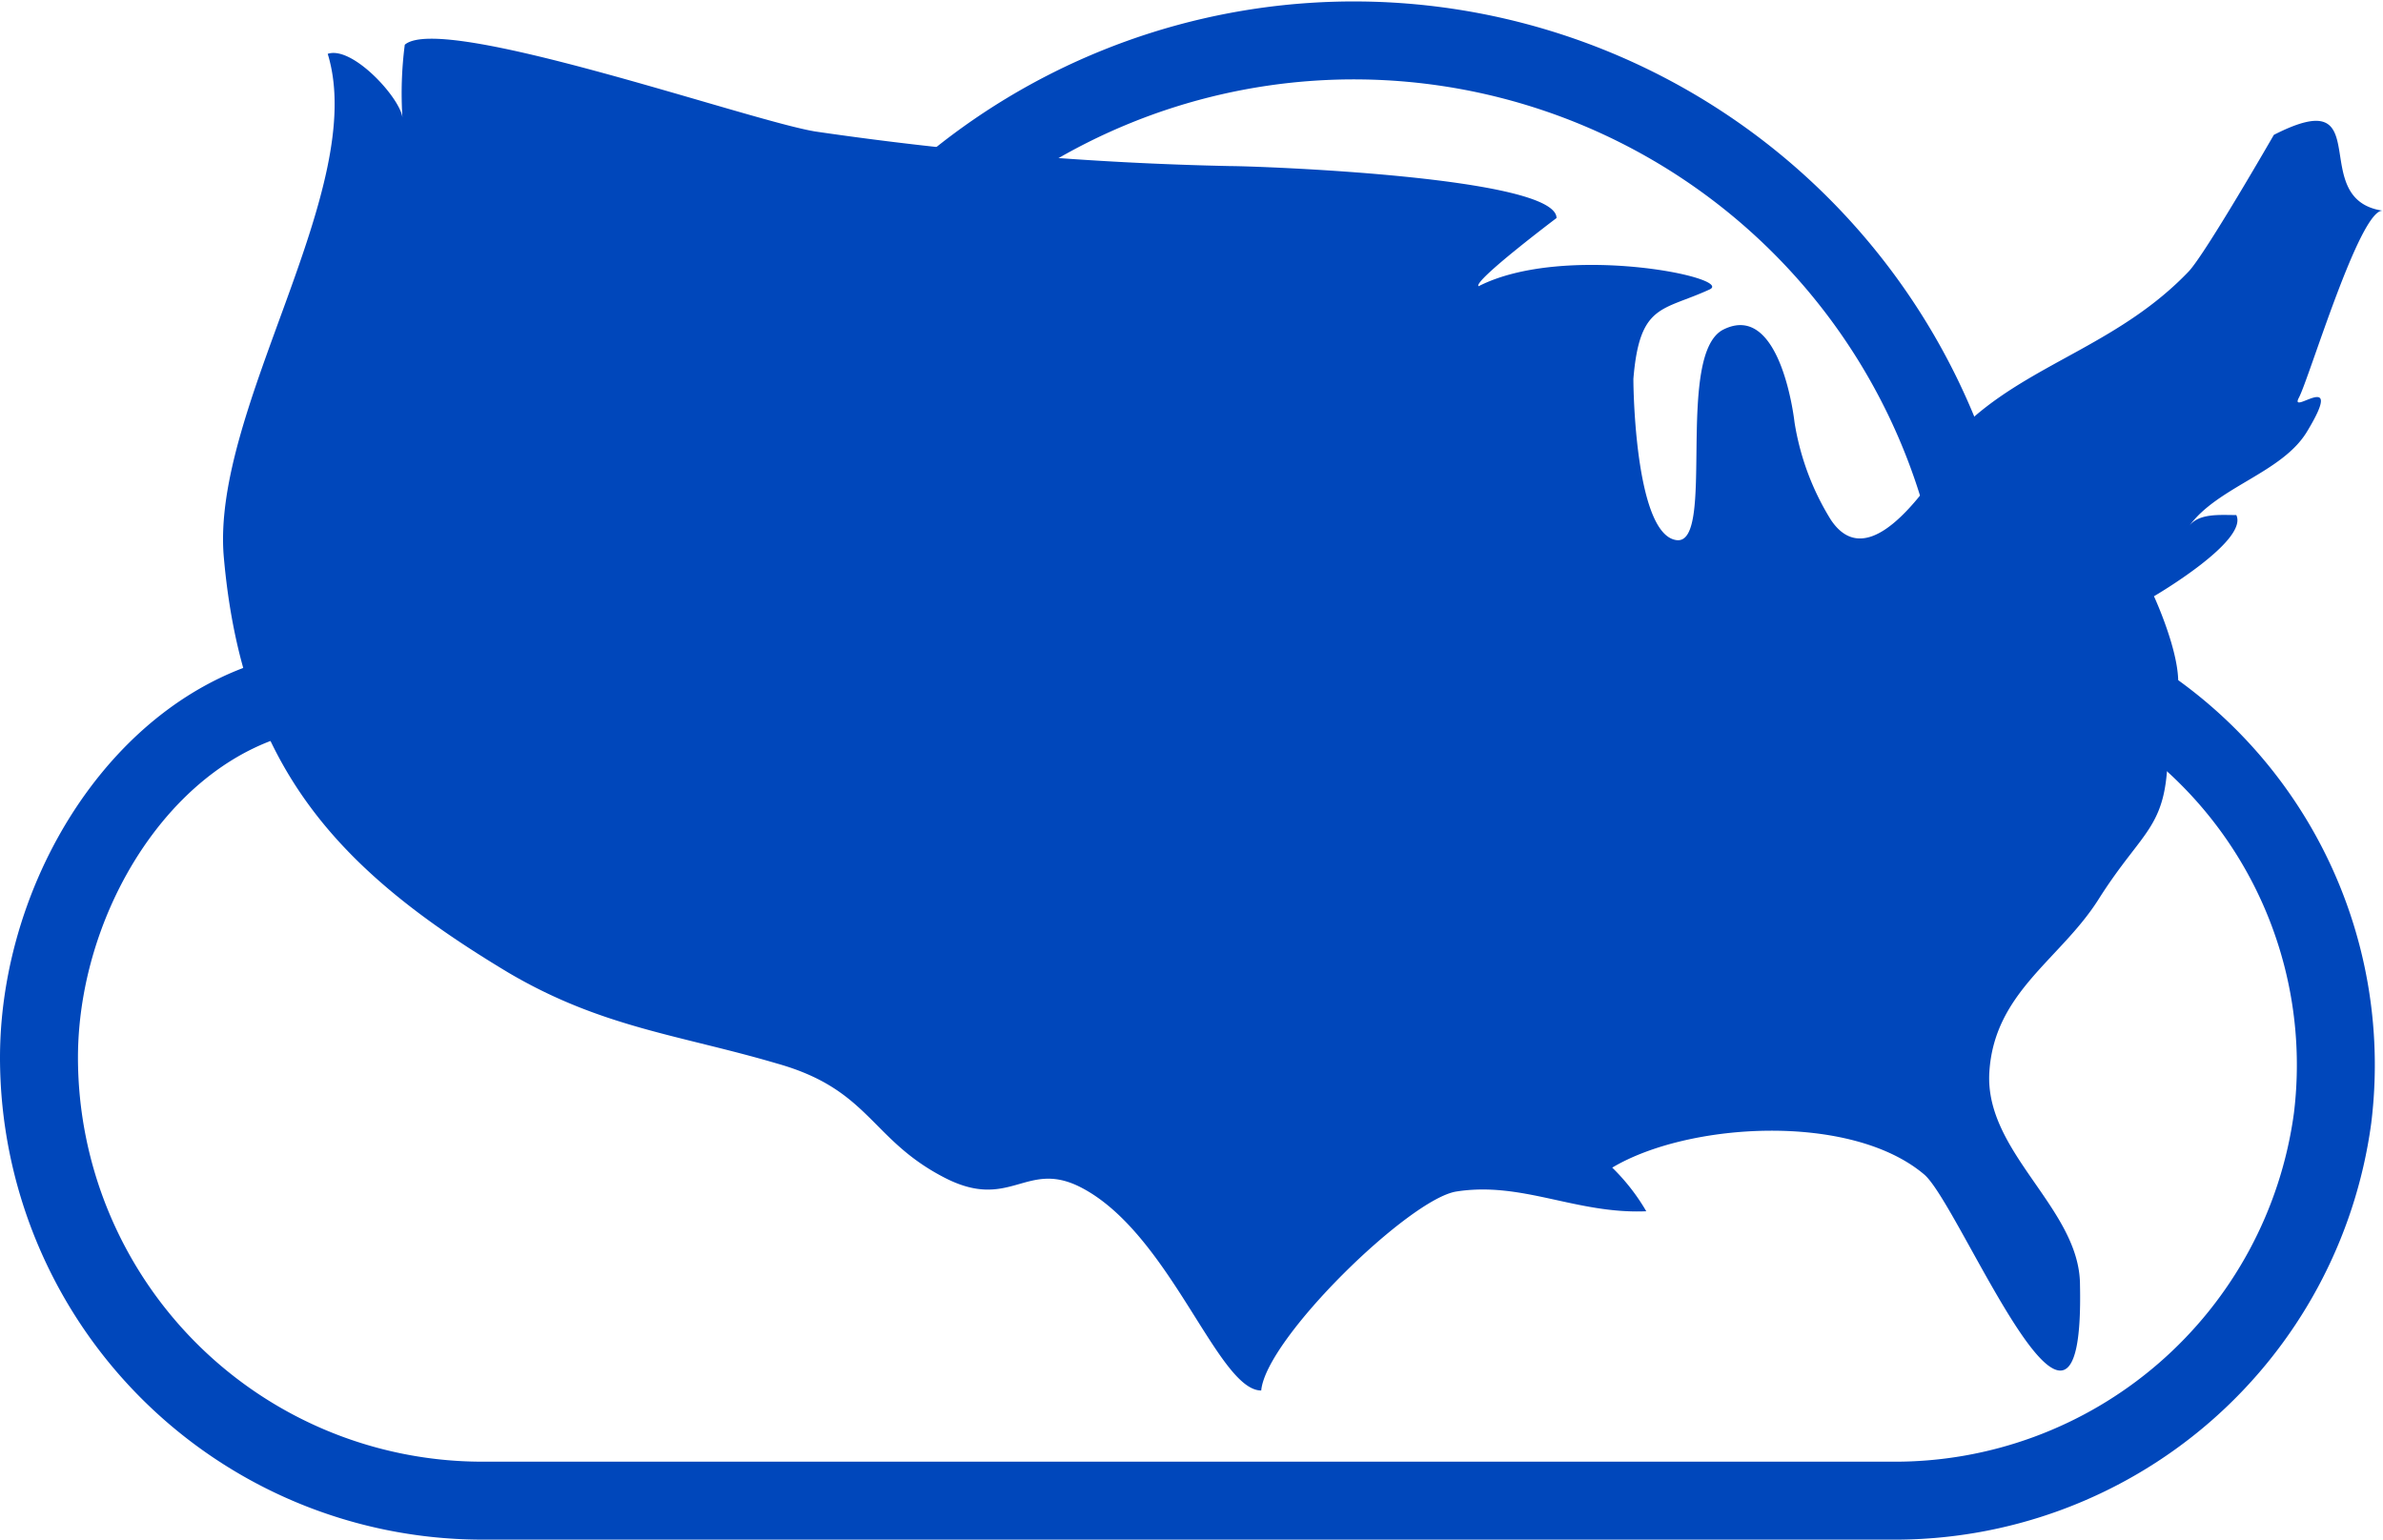 <svg xmlns="http://www.w3.org/2000/svg" width="73.361" height="47.41" viewBox="0 0 73.361 47.41">
  <g id="Layer_2" transform="translate(-0.05 -0.305)">
    <g id="network" transform="translate(1.25 1.498)">
      <g id="USnetwork_o_gry">
        <path id="Path_4127" data-name="Path 4127" d="M58.262,46.526H14.847A13.653,13.653,0,0,1,1.25,32.889C1.25,27.147,5.529,21,11.392,21.54c-2.559-4.8,3.5-11.8,9.2-11.8a10.4,10.4,0,0,1,4.575,1.064,19.46,19.46,0,0,1,35.992,9.142,13.421,13.421,0,0,1,10.7,14.8A13.6,13.6,0,0,1,58.262,46.526Z" transform="translate(-1.25 -1.51)" fill="none" stroke="#0047bb" stroke-width="2.4"/>
        <path id="Path_4128" data-name="Path 4128" d="M74.83,6.794c-2.4-.344-.1-4-3.359-2.336,0,0-2.112,3.671-2.623,4.207-2.048,2.144-4.623,2.775-6.575,4.447-.368.32-2.927,5.463-4.439,3.2a8.078,8.078,0,0,1-1.12-3.007s-.408-3.735-2.184-2.855c-1.512.744-.224,6.647-1.448,6.487s-1.328-4.375-1.328-4.967c.192-2.328.888-2.08,2.344-2.751.8-.36-4.479-1.448-7.11-.1-.184-.152,2.4-2.1,2.4-2.1,0-1.272-9.2-1.6-10.038-1.6A102.946,102.946,0,0,1,26.576,4.355C24.545,4.027,15.067.684,13.931,1.683a11.652,11.652,0,0,0-.072,2.24c-.08-.616-1.544-2.216-2.3-1.96,1.272,4.151-3.591,10.91-3.2,15.485.568,6.479,3.511,9.654,8.75,12.8,2.879,1.7,5.279,1.92,8.286,2.807,2.847.8,2.871,2.328,5.127,3.5,2.032,1.064,2.519-.528,4.175.288,2.783,1.384,4.255,6.279,5.6,6.279.144-1.6,4.559-5.9,6.007-6.127,2.032-.32,3.687.7,5.847.608a6.328,6.328,0,0,0-1.048-1.344c2.343-1.4,7.342-1.7,9.6.208,1.112.928,4.951,10.582,4.8,3.407,0-2.352-2.935-4.071-2.791-6.543S64.9,29.853,66.072,28c1.432-2.264,2.152-2.16,2.136-4.8a7.636,7.636,0,0,0-.328-1.056c1.512,0-.1-3.479-.1-3.479s2.919-1.7,2.535-2.5c-.5,0-1.16-.064-1.456.344.88-1.216,2.863-1.64,3.631-2.911,1.216-2.008-.568-.448-.248-1.048S74.126,6.7,74.83,6.794Z" transform="translate(-2.67 -1.498)" fill="#0047bb"/>
      </g>
    </g>
  </g>
</svg>
